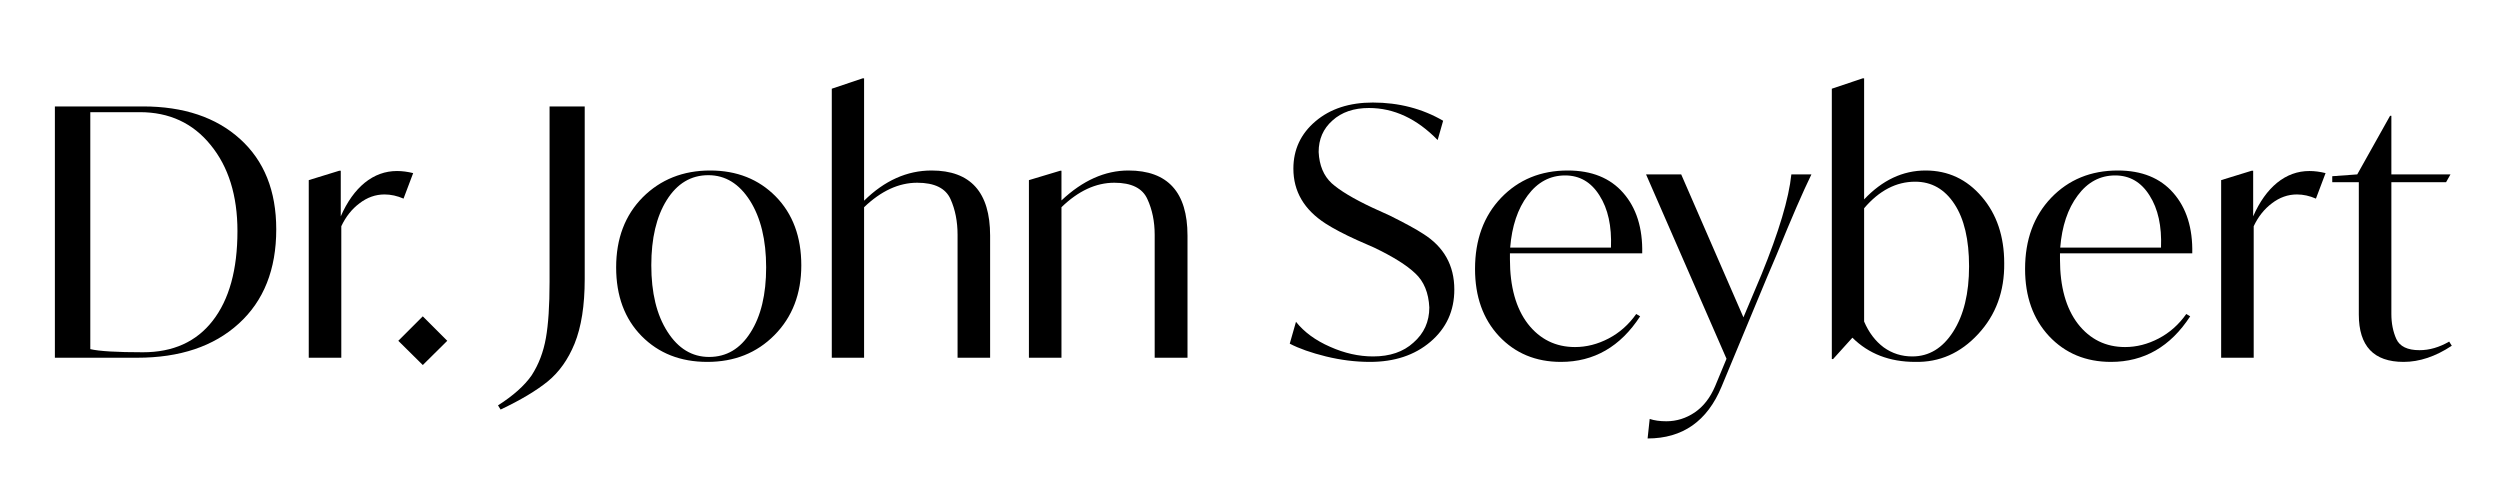 <svg xmlns="http://www.w3.org/2000/svg" xmlns:xlink="http://www.w3.org/1999/xlink" width="200" zoomAndPan="magnify" viewBox="0 0 150 30" height="40" preserveAspectRatio="xMidYMid meet" version="1.0"><defs><g/><clipPath id="1ab306d33e"><path d="M 2.418 1 L 147.578 1 L 147.578 28 L 2.418 28 Z M 2.418 1 " clip-rule="nonzero"/></clipPath><clipPath id="360e466b1d"><path d="M 137 5 L 145.578 5 L 145.578 21 L 137 21 Z M 137 5 " clip-rule="nonzero"/></clipPath><clipPath id="369ec147fb"><rect x="0" width="146" y="0" height="27"/></clipPath></defs><g clip-path="url(#1ab306d33e)"><g transform="matrix(1, 0, 0, 1, 2, 1)"><g clip-path="url(#369ec147fb)"><g fill="#000000" fill-opacity="1"><g transform="translate(-0.191, 20.464)"><g><path d="M 14.766 -7.703 C 14.766 -5.297 14.016 -3.41 12.516 -2.047 C 11.016 -0.68 8.984 0 6.422 0 L 1.484 0 L 1.484 -15.078 L 6.766 -15.078 C 9.211 -15.078 11.156 -14.426 12.594 -13.125 C 14.039 -11.82 14.766 -10.016 14.766 -7.703 Z M 12.438 -7.594 C 12.438 -9.738 11.898 -11.461 10.828 -12.766 C 9.766 -14.078 8.348 -14.734 6.578 -14.734 L 3.609 -14.734 L 3.609 -0.516 C 4.141 -0.391 5.191 -0.328 6.766 -0.328 C 8.578 -0.328 9.973 -0.957 10.953 -2.219 C 11.941 -3.488 12.438 -5.281 12.438 -7.594 Z M 12.438 -7.594 "/></g></g></g><g fill="#000000" fill-opacity="1"><g transform="translate(15.337, 20.464)"><g><path d="M 7.453 -11.078 L 6.875 -9.547 C 6.5 -9.711 6.117 -9.797 5.734 -9.797 C 5.191 -9.797 4.691 -9.617 4.234 -9.266 C 3.773 -8.922 3.41 -8.461 3.141 -7.891 L 3.141 0 L 1.188 0 L 1.188 -10.656 L 3.016 -11.219 L 3.109 -11.219 L 3.109 -8.484 C 3.492 -9.359 3.973 -10.031 4.547 -10.5 C 5.129 -10.969 5.773 -11.203 6.484 -11.203 C 6.797 -11.203 7.117 -11.16 7.453 -11.078 Z M 7.453 -11.078 "/></g></g></g><g fill="#000000" fill-opacity="1"><g transform="translate(21.445, 20.464)"><g><path d="M 1.922 0.438 L 0.453 -1.016 L 1.922 -2.484 L 3.391 -1.016 Z M 1.922 0.438 "/></g></g></g><g fill="#000000" fill-opacity="1"><g transform="translate(25.006, 20.464)"><g/></g></g><g fill="#000000" fill-opacity="1"><g transform="translate(29.333, 20.464)"><g><path d="M -1.297 3.109 L -1.453 2.859 C -0.535 2.273 0.133 1.676 0.562 1.062 C 0.988 0.406 1.273 -0.344 1.422 -1.188 C 1.566 -2 1.641 -3.117 1.641 -4.547 L 1.641 -15.078 L 3.75 -15.078 L 3.75 -4.719 C 3.75 -3.133 3.547 -1.844 3.141 -0.844 C 2.754 0.102 2.219 0.859 1.531 1.422 C 0.852 1.973 -0.086 2.535 -1.297 3.109 Z M -1.297 3.109 "/></g></g></g><g fill="#000000" fill-opacity="1"><g transform="translate(34.344, 20.464)"><g><path d="M 0.625 -5.422 C 0.625 -7.148 1.156 -8.551 2.219 -9.625 C 3.289 -10.695 4.641 -11.234 6.266 -11.234 C 7.867 -11.234 9.18 -10.711 10.203 -9.672 C 11.223 -8.629 11.734 -7.254 11.734 -5.547 C 11.734 -3.836 11.195 -2.441 10.125 -1.359 C 9.062 -0.285 7.719 0.25 6.094 0.25 C 4.488 0.25 3.176 -0.266 2.156 -1.297 C 1.133 -2.336 0.625 -3.711 0.625 -5.422 Z M 9.625 -5.422 C 9.625 -7.066 9.301 -8.398 8.656 -9.422 C 8.008 -10.441 7.176 -10.953 6.156 -10.953 C 5.113 -10.953 4.281 -10.453 3.656 -9.453 C 3.039 -8.461 2.734 -7.16 2.734 -5.547 C 2.734 -3.898 3.055 -2.57 3.703 -1.562 C 4.348 -0.551 5.18 -0.047 6.203 -0.047 C 7.242 -0.047 8.07 -0.535 8.688 -1.516 C 9.312 -2.492 9.625 -3.797 9.625 -5.422 Z M 9.625 -5.422 "/></g></g></g><g fill="#000000" fill-opacity="1"><g transform="translate(46.704, 20.464)"><g><path d="M 10.703 -7.328 L 10.703 0 L 8.75 0 L 8.75 -7.375 C 8.75 -8.176 8.609 -8.891 8.328 -9.516 C 8.035 -10.172 7.367 -10.5 6.328 -10.5 C 5.223 -10.5 4.16 -10.008 3.141 -9.031 L 3.141 0 L 1.203 0 L 1.203 -16.141 L 3.062 -16.766 L 3.141 -16.766 L 3.141 -9.422 C 4.367 -10.629 5.719 -11.234 7.188 -11.234 C 9.531 -11.234 10.703 -9.93 10.703 -7.328 Z M 10.703 -7.328 "/></g></g></g><g fill="#000000" fill-opacity="1"><g transform="translate(58.547, 20.464)"><g><path d="M 10.703 -7.328 L 10.703 0 L 8.734 0 L 8.734 -7.375 C 8.734 -8.176 8.586 -8.891 8.297 -9.516 C 8.004 -10.172 7.344 -10.5 6.312 -10.5 C 5.207 -10.5 4.148 -10.008 3.141 -9.031 L 3.141 0 L 1.188 0 L 1.188 -10.656 L 3.062 -11.219 L 3.141 -11.219 L 3.141 -9.438 C 4.41 -10.633 5.75 -11.234 7.156 -11.234 C 9.52 -11.234 10.703 -9.93 10.703 -7.328 Z M 10.703 -7.328 "/></g></g></g><g fill="#000000" fill-opacity="1"><g transform="translate(70.37, 20.464)"><g/></g></g><g fill="#000000" fill-opacity="1"><g transform="translate(74.697, 20.464)"><g><path d="M 0.688 -0.844 L 1.062 -2.156 C 1.551 -1.539 2.234 -1.039 3.109 -0.656 C 3.973 -0.27 4.832 -0.078 5.688 -0.078 C 6.695 -0.078 7.504 -0.352 8.109 -0.906 C 8.742 -1.457 9.062 -2.16 9.062 -3.016 C 9.02 -3.898 8.738 -4.582 8.219 -5.062 C 7.707 -5.551 6.883 -6.066 5.75 -6.609 L 4.719 -7.062 C 3.945 -7.414 3.32 -7.742 2.844 -8.047 C 1.551 -8.879 0.906 -9.977 0.906 -11.344 C 0.906 -12.488 1.348 -13.438 2.234 -14.188 C 3.117 -14.938 4.266 -15.312 5.672 -15.312 C 7.234 -15.312 8.641 -14.945 9.891 -14.219 L 9.562 -13.062 C 8.312 -14.344 6.938 -14.984 5.438 -14.984 C 4.531 -14.984 3.801 -14.734 3.25 -14.234 C 2.695 -13.742 2.422 -13.113 2.422 -12.344 C 2.461 -11.539 2.723 -10.914 3.203 -10.469 C 3.691 -10.031 4.508 -9.539 5.656 -9 L 6.688 -8.531 C 7.613 -8.07 8.281 -7.707 8.688 -7.438 C 9.938 -6.656 10.562 -5.539 10.562 -4.094 C 10.562 -2.812 10.082 -1.766 9.125 -0.953 C 8.176 -0.148 6.969 0.25 5.5 0.25 C 4.633 0.25 3.754 0.141 2.859 -0.078 C 1.973 -0.297 1.25 -0.551 0.688 -0.844 Z M 0.688 -0.844 "/></g></g></g><g fill="#000000" fill-opacity="1"><g transform="translate(85.877, 20.464)"><g><path d="M 10.656 -6.266 L 2.719 -6.266 L 2.719 -5.906 C 2.719 -4.258 3.078 -2.969 3.797 -2.031 C 4.523 -1.102 5.469 -0.641 6.625 -0.641 C 7.312 -0.641 7.984 -0.812 8.641 -1.156 C 9.297 -1.5 9.848 -1.988 10.297 -2.625 L 10.531 -2.484 C 9.344 -0.66 7.758 0.25 5.781 0.25 C 4.27 0.25 3.031 -0.266 2.062 -1.297 C 1.102 -2.328 0.625 -3.672 0.625 -5.328 C 0.625 -7.078 1.145 -8.5 2.188 -9.594 C 3.238 -10.688 4.57 -11.234 6.188 -11.234 C 7.625 -11.234 8.734 -10.785 9.516 -9.891 C 10.305 -8.992 10.688 -7.785 10.656 -6.266 Z M 2.734 -6.609 L 8.781 -6.609 C 8.832 -7.898 8.602 -8.941 8.094 -9.734 C 7.594 -10.535 6.906 -10.938 6.031 -10.938 C 5.125 -10.938 4.375 -10.535 3.781 -9.734 C 3.188 -8.941 2.836 -7.898 2.734 -6.609 Z M 2.734 -6.609 "/></g></g></g><g fill="#000000" fill-opacity="1"><g transform="translate(96.747, 20.464)"><g><path d="M 8.734 -11 L 9.938 -11 C 9.438 -9.977 8.742 -8.379 7.859 -6.203 L 7.281 -4.844 L 4.547 1.734 C 3.691 3.805 2.211 4.844 0.109 4.844 L 0.234 3.672 C 0.516 3.766 0.848 3.812 1.234 3.812 C 1.848 3.812 2.414 3.633 2.938 3.281 C 3.457 2.926 3.863 2.406 4.156 1.719 L 4.844 0.062 L 0.016 -11 L 2.125 -11 L 5.859 -2.422 L 6.938 -4.984 C 7.988 -7.555 8.586 -9.562 8.734 -11 Z M 8.734 -11 "/></g></g></g><g fill="#000000" fill-opacity="1"><g transform="translate(106.706, 20.464)"><g><path d="M 11.547 -5.672 C 11.566 -3.984 11.047 -2.566 9.984 -1.422 C 8.922 -0.273 7.66 0.281 6.203 0.25 C 4.672 0.25 3.414 -0.234 2.438 -1.203 L 1.281 0.078 L 1.203 0.078 L 1.203 -16.141 L 3.062 -16.766 L 3.141 -16.766 L 3.141 -9.5 C 4.234 -10.656 5.461 -11.234 6.828 -11.234 C 8.18 -11.234 9.305 -10.707 10.203 -9.656 C 11.098 -8.613 11.547 -7.285 11.547 -5.672 Z M 9.438 -5.484 C 9.438 -7.086 9.145 -8.332 8.562 -9.219 C 7.977 -10.113 7.191 -10.562 6.203 -10.562 C 5.066 -10.562 4.047 -10.031 3.141 -8.969 L 3.141 -2.172 C 3.422 -1.516 3.812 -1 4.312 -0.625 C 4.82 -0.258 5.395 -0.078 6.031 -0.078 C 7.031 -0.078 7.848 -0.57 8.484 -1.562 C 9.117 -2.551 9.438 -3.859 9.438 -5.484 Z M 9.438 -5.484 "/></g></g></g><g fill="#000000" fill-opacity="1"><g transform="translate(118.88, 20.464)"><g><path d="M 10.656 -6.266 L 2.719 -6.266 L 2.719 -5.906 C 2.719 -4.258 3.078 -2.969 3.797 -2.031 C 4.523 -1.102 5.469 -0.641 6.625 -0.641 C 7.312 -0.641 7.984 -0.812 8.641 -1.156 C 9.297 -1.5 9.848 -1.988 10.297 -2.625 L 10.531 -2.484 C 9.344 -0.66 7.758 0.25 5.781 0.25 C 4.27 0.25 3.031 -0.266 2.062 -1.297 C 1.102 -2.328 0.625 -3.672 0.625 -5.328 C 0.625 -7.078 1.145 -8.5 2.188 -9.594 C 3.238 -10.688 4.57 -11.234 6.188 -11.234 C 7.625 -11.234 8.734 -10.785 9.516 -9.891 C 10.305 -8.992 10.688 -7.785 10.656 -6.266 Z M 2.734 -6.609 L 8.781 -6.609 C 8.832 -7.898 8.602 -8.941 8.094 -9.734 C 7.594 -10.535 6.906 -10.938 6.031 -10.938 C 5.125 -10.938 4.375 -10.535 3.781 -9.734 C 3.188 -8.941 2.836 -7.898 2.734 -6.609 Z M 2.734 -6.609 "/></g></g></g><g fill="#000000" fill-opacity="1"><g transform="translate(130.081, 20.464)"><g><path d="M 7.453 -11.078 L 6.875 -9.547 C 6.5 -9.711 6.117 -9.797 5.734 -9.797 C 5.191 -9.797 4.691 -9.617 4.234 -9.266 C 3.773 -8.922 3.41 -8.461 3.141 -7.891 L 3.141 0 L 1.188 0 L 1.188 -10.656 L 3.016 -11.219 L 3.109 -11.219 L 3.109 -8.484 C 3.492 -9.359 3.973 -10.031 4.547 -10.5 C 5.129 -10.969 5.773 -11.203 6.484 -11.203 C 6.797 -11.203 7.117 -11.16 7.453 -11.078 Z M 7.453 -11.078 "/></g></g></g><g clip-path="url(#360e466b1d)"><g fill="#000000" fill-opacity="1"><g transform="translate(137.576, 20.464)"><g><path d="M 7.375 -0.969 L 7.531 -0.719 C 6.551 -0.07 5.586 0.25 4.641 0.25 C 2.848 0.25 1.953 -0.695 1.953 -2.594 L 1.953 -10.531 L 0.359 -10.531 L 0.359 -10.891 L 1.859 -11 L 3.828 -14.516 L 3.906 -14.516 L 3.906 -11 L 7.453 -11 L 7.188 -10.531 L 3.906 -10.531 L 3.906 -2.625 C 3.906 -2.07 4.004 -1.57 4.203 -1.125 C 4.41 -0.676 4.875 -0.453 5.594 -0.453 C 6.188 -0.453 6.781 -0.625 7.375 -0.969 Z M 7.375 -0.969 "/></g></g></g></g></g></g></g></svg>